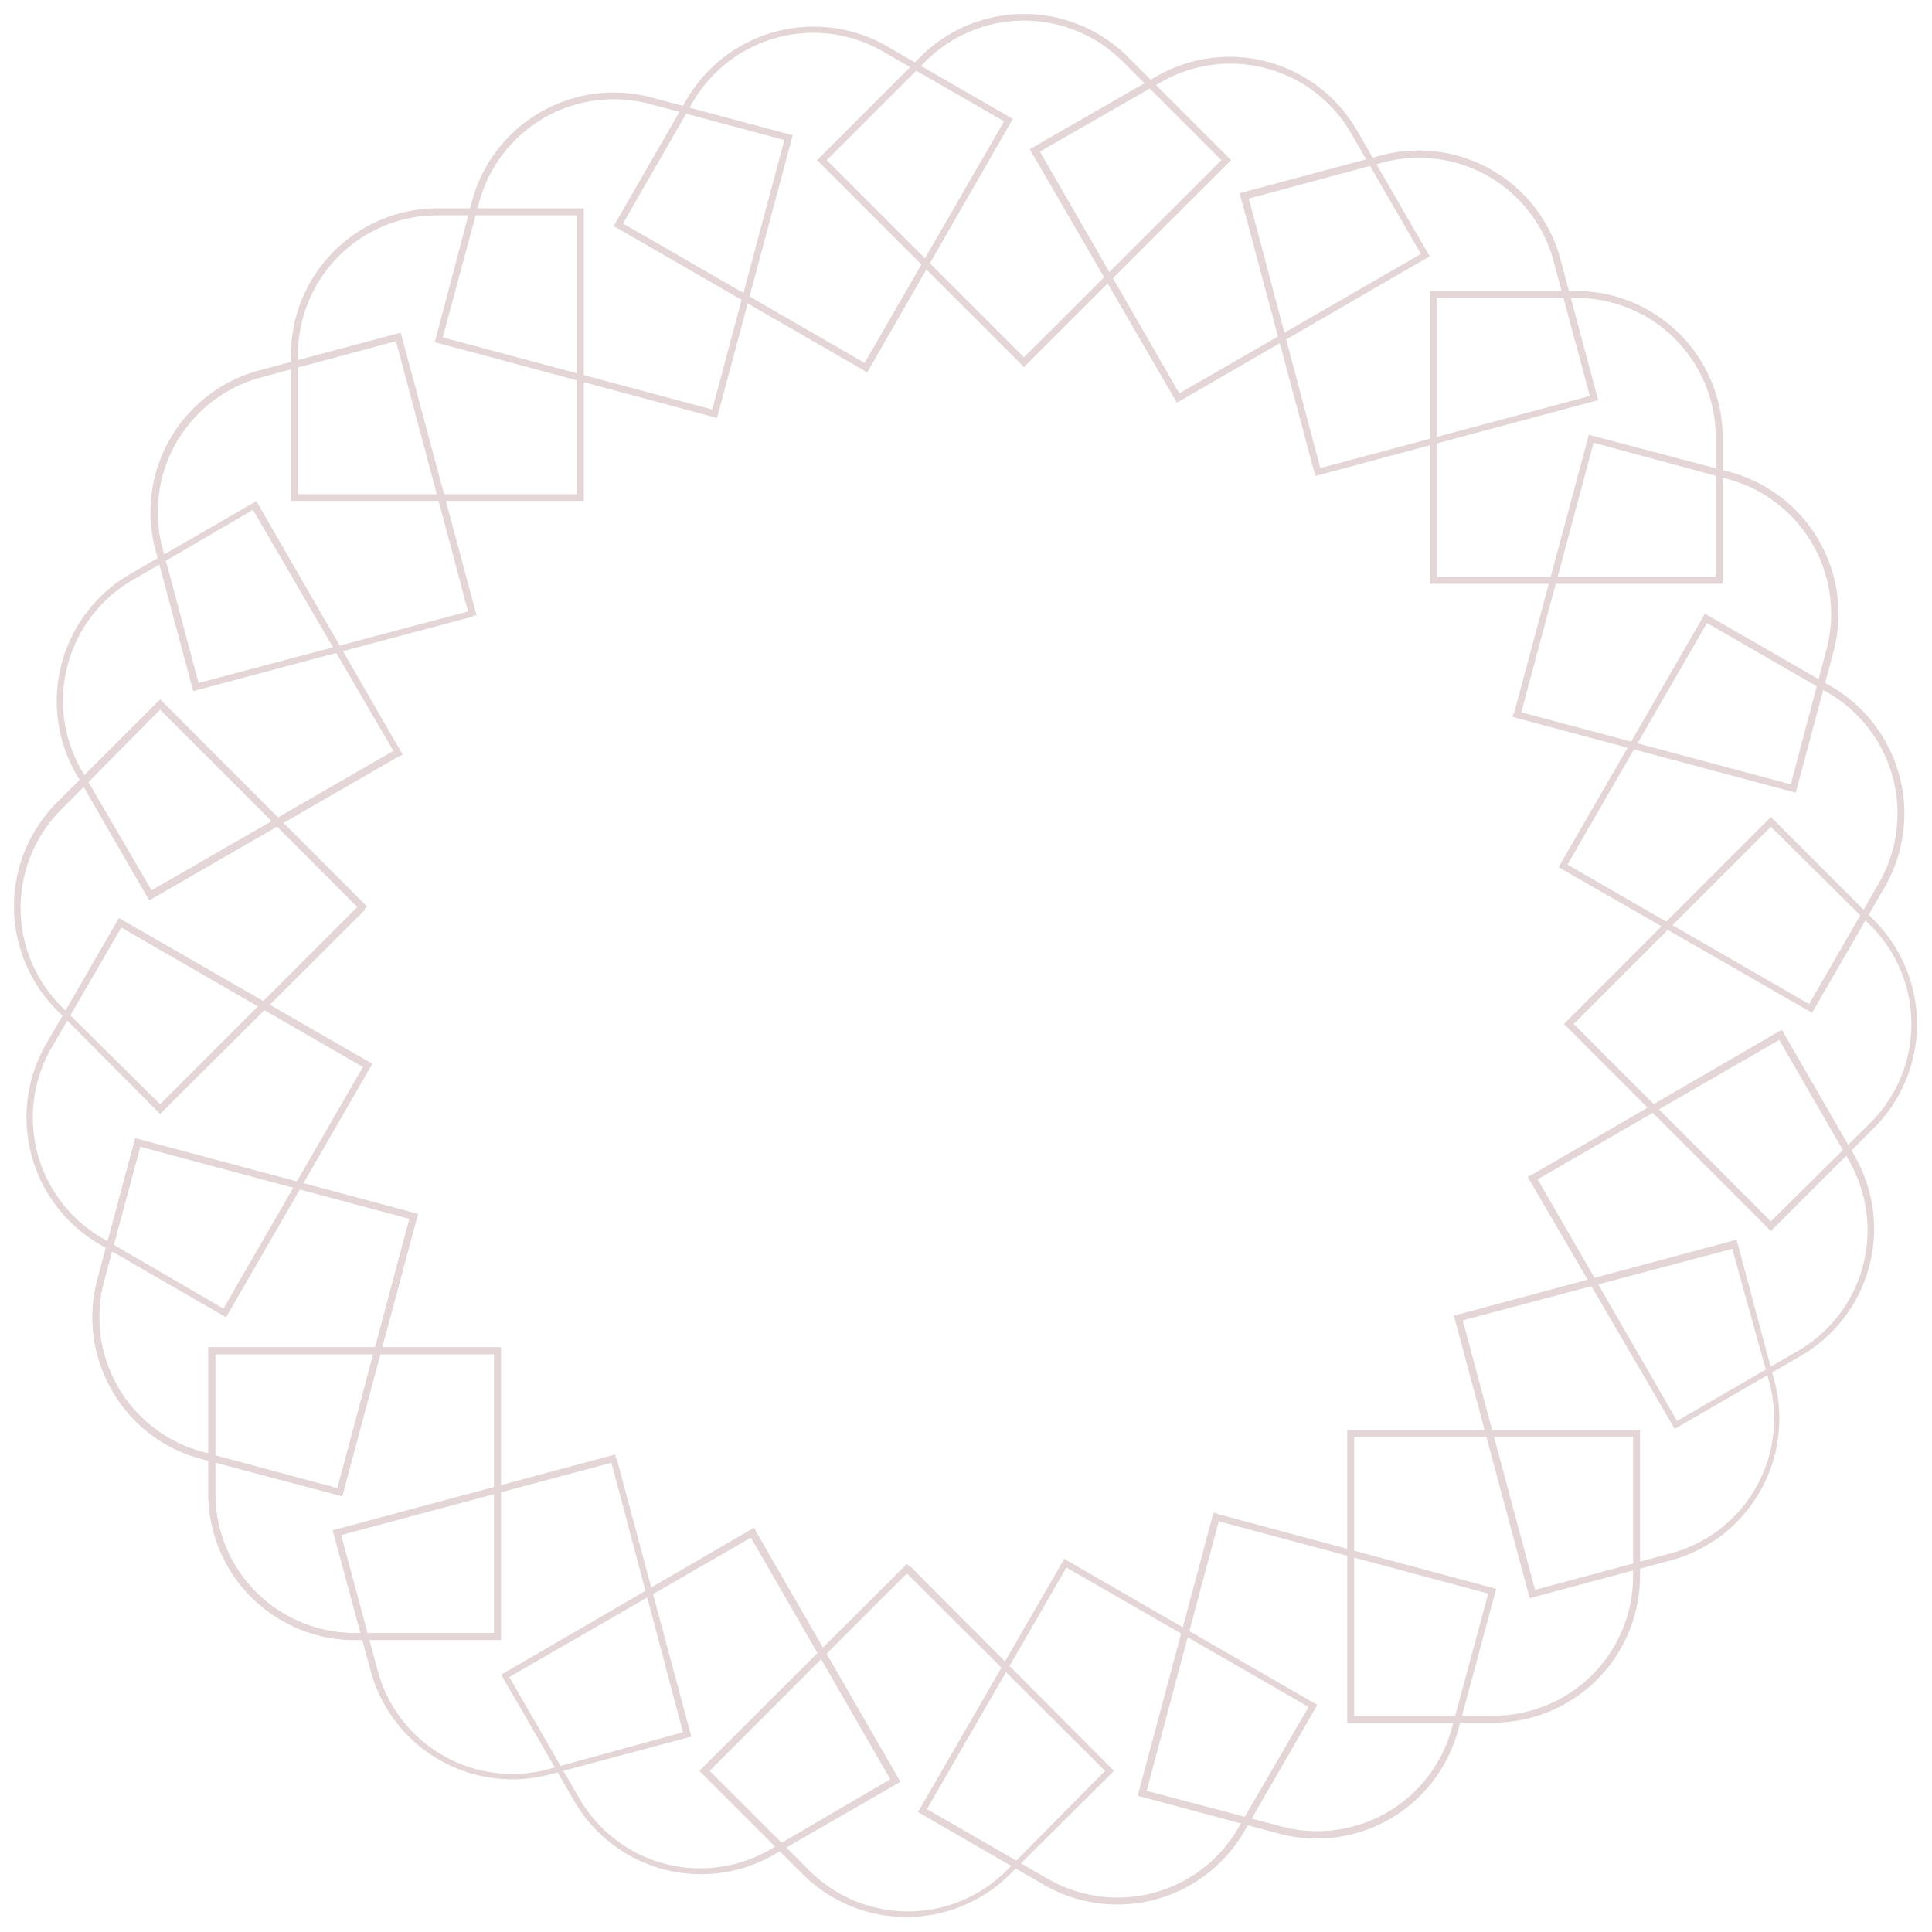 <?xml version="1.0" encoding="UTF-8" standalone="no"?><svg xmlns="http://www.w3.org/2000/svg" xmlns:xlink="http://www.w3.org/1999/xlink" fill="#000000" height="97" preserveAspectRatio="xMidYMid meet" version="1" viewBox="-0.7 -0.7 97.0 97.0" width="97" zoomAndPan="magnify"><g data-name="Layer 2"><g data-name="Layer 1" fill="#e4d6d6" fill-rule="evenodd" id="change1_1"><path d="M24.45,67.11V81.64H17.1a7.36,7.36,0,0,1-7.34-7.35V66.94H24.45v.17Zm-.34,14.18v-14h-14v7a7,7,0,0,0,7,7Z"/><path d="M20.24,60.42l-3.76,14L9.39,72.54a7.29,7.29,0,0,1-4.46-3.42,7.37,7.37,0,0,1-.74-5.58l1.9-7.09,14.2,3.8-.05.17Zm-4,13.6,3.62-13.53L6.34,56.87,4.52,63.63a7,7,0,0,0,5,8.58Z"/><path d="M17.91,52.86,10.65,65.44,4.28,61.76a7.37,7.37,0,0,1-2.69-10l3.68-6.37L18,52.71l-.08.15ZM10.52,65l7-12.13-12.13-7L1.89,51.9a7,7,0,0,0,2.56,9.57Z"/><path d="M17.61,45,7.34,55.23,2.14,50a7.38,7.38,0,0,1,0-10.39l5.2-5.2,10.39,10.4-.12.12ZM7.34,54.74l9.9-9.9-9.9-9.91-4.95,5a7,7,0,0,0,0,9.91Z"/><path d="M19.37,37.25,6.79,44.51,3.11,38.14a7.37,7.37,0,0,1,2.69-10l6.37-3.68,7.35,12.73-.15.09ZM6.91,44l12.14-7L12,24.9,6,28.4A7,7,0,0,0,3.41,38Z"/><path d="M23.06,30.25,9,34l-1.9-7.1a7.37,7.37,0,0,1,5.2-9L19.42,16l3.81,14.2-.17,0ZM9.27,33.59,22.8,30,19.18,16.43l-6.77,1.82a7,7,0,0,0-4.95,8.57Z"/><path d="M28.44,24.45H13.91V17.1a7.36,7.36,0,0,1,7.35-7.34h7.35V24.45Zm-14.18-.34h14v-14h-7a7,7,0,0,0-7,7Z"/><path d="M35.13,20.24l-14-3.76L23,9.39a7.37,7.37,0,0,1,9-5.2l7.1,1.9-3.8,14.2-.17-.05Zm-13.6-4,13.53,3.62L38.68,6.33,31.92,4.52a7,7,0,0,0-8.58,5Z"/><path d="M42.69,17.91,30.11,10.65l3.67-6.37a7.39,7.39,0,0,1,10-2.69l6.37,3.68L42.84,18l-.15-.08ZM30.58,10.52l12.13,7,7-12.13-6.07-3.5a7,7,0,0,0-9.57,2.56Z"/><path d="M50.59,17.61,40.32,7.34l5.2-5.2a7.38,7.38,0,0,1,10.39,0l5.2,5.2L50.71,17.73l-.12-.12ZM40.81,7.34l9.9,9.9,9.91-9.9L55.67,2.39a7,7,0,0,0-9.91,0Z"/><path d="M58.3,19.37,51,6.79,57.4,3.11a7.38,7.38,0,0,1,10,2.69l3.68,6.37L58.39,19.52l-.09-.15ZM51.51,6.91l7,12.14,12.13-7L67.14,6a7,7,0,0,0-9.56-2.57Z"/><path d="M65.3,23.06,61.54,9l7.1-1.9a7.37,7.37,0,0,1,9,5.19l1.9,7.1-14.2,3.81,0-.17ZM62,9.27,65.59,22.8l13.53-3.62L77.3,12.41a7,7,0,0,0-8.57-4.95Z"/><path d="M71.1,28.44V13.91h7.34a7.37,7.37,0,0,1,7.35,7.35v7.35H71.1v-.17Zm.34-14.18v14h14v-7a7,7,0,0,0-7-7Z"/><path d="M75.31,35.13l3.76-14L86.16,23a7.37,7.37,0,0,1,5.2,9l-1.9,7.1-14.2-3.8,0-.17Zm4-13.6L75.68,35.06l13.53,3.62L91,31.92a7,7,0,0,0-5-8.58Z"/><path d="M77.64,42.69,84.9,30.11l6.37,3.67a7.39,7.39,0,0,1,2.69,10l-3.68,6.37L77.55,42.84l.09-.15ZM85,30.58,78,42.71l12.13,7,3.5-6.07a7,7,0,0,0-2.57-9.57Z"/><path d="M77.94,50.59,88.21,40.32l5.2,5.2a7.38,7.38,0,0,1,0,10.39l-5.2,5.2L77.82,50.71l.12-.12Zm10.27-9.78-9.9,9.9,9.9,9.91,5-4.95a7,7,0,0,0,0-9.91Z"/><path d="M76.18,58.3,88.76,51l3.67,6.36a7.36,7.36,0,0,1-2.69,10l-6.36,3.68L76,58.39l.15-.09Zm12.45-6.79-12.13,7,7,12.13,6.06-3.51a7,7,0,0,0,2.57-9.56Z"/><path d="M72.49,65.3l14-3.76,1.9,7.1a7.37,7.37,0,0,1-5.2,9l-7.09,1.9-3.81-14.2.17,0ZM86.27,62,72.74,65.59l3.63,13.53,6.77-1.82a7,7,0,0,0,5-8.57Z"/><path d="M67.11,71.1H81.64v7.34a7.37,7.37,0,0,1-7.35,7.35H66.94V71.1Zm14.18.34h-14v14h7a7,7,0,0,0,7-7Z"/><path d="M60.42,75.31l14,3.76-1.91,7.09a7.35,7.35,0,0,1-9,5.2l-7.09-1.9,3.8-14.2.17,0Zm13.6,4L60.49,75.68,56.87,89.21,63.63,91a7,7,0,0,0,8.58-5Z"/><path d="M52.86,77.64,65.44,84.9l-3.68,6.37a7.37,7.37,0,0,1-10,2.69l-6.37-3.68,7.35-12.73.15.09ZM65,85,52.84,78l-7,12.13,6.07,3.5a7,7,0,0,0,9.57-2.57Z"/><path d="M45,77.94,55.23,88.21,50,93.41a7.38,7.38,0,0,1-10.39,0l-5.2-5.2L44.83,77.82l.13.12Zm9.78,10.27L44.83,78.3l-9.9,9.91,5,5a7,7,0,0,0,9.91,0Z"/><path d="M37.25,76.18l7.26,12.58-6.37,3.67a7.35,7.35,0,0,1-10-2.69l-3.68-6.36L37.16,76l.09.15ZM44,88.63,37,76.5l-12.13,7,3.5,6.06A7,7,0,0,0,38,92.14Z"/><path d="M30.25,72.49l3.76,14-7.1,1.9a7.37,7.37,0,0,1-9-5.2L16,76.13l14.2-3.81,0,.17Zm3.34,13.78L30,72.74,16.43,76.37l1.82,6.76a7,7,0,0,0,8.57,5Z"/><path d="M24.45,67.11V81.64H17.1a7.36,7.36,0,0,1-7.34-7.35V66.94H24.45v.17Zm-.34,14.18v-14h-14v7a7,7,0,0,0,7,7Z"/><path d="M20.24,60.42l-3.76,14L9.39,72.54a7.29,7.29,0,0,1-4.46-3.42,7.37,7.37,0,0,1-.74-5.58l1.9-7.09,14.2,3.8-.05.17Zm-4,13.6,3.62-13.53L6.34,56.87,4.52,63.63a7,7,0,0,0,5,8.58Z"/></g></g></svg>